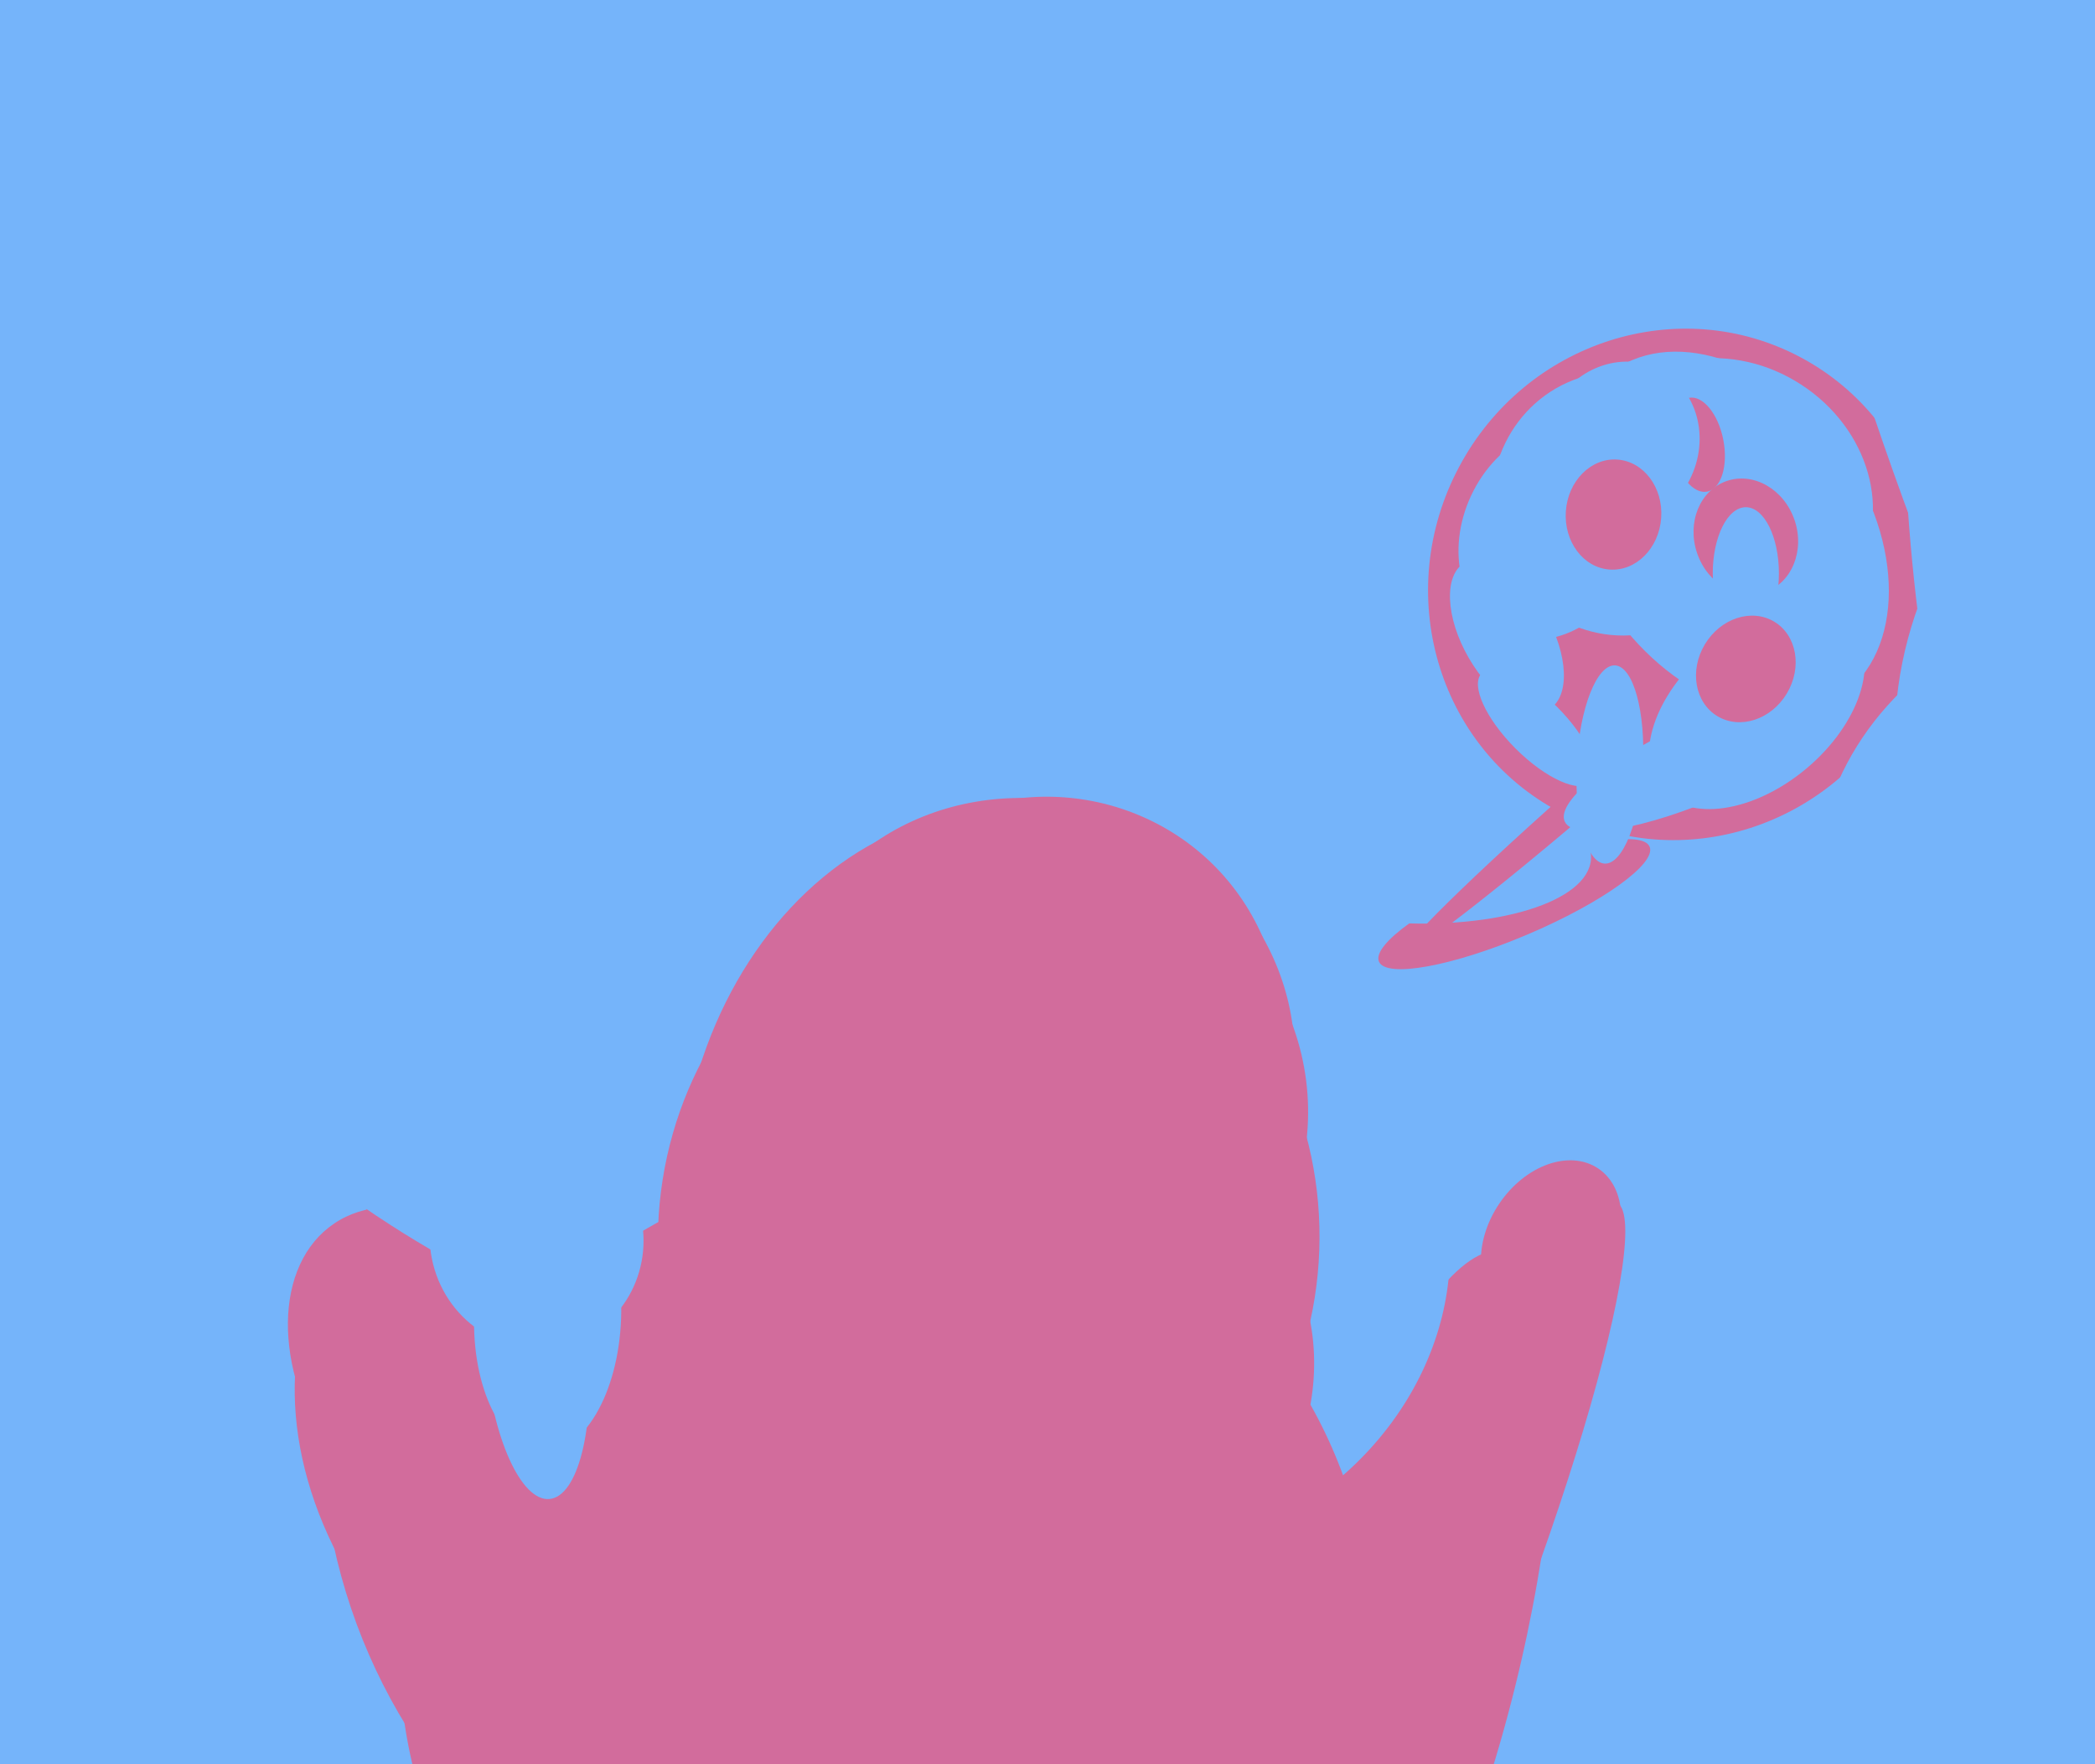 <svg xmlns="http://www.w3.org/2000/svg" width="570px" height="480px">
  <rect width="570" height="480" fill="rgb(117,180,250)"/>
  <ellipse cx="175" cy="401" rx="104" ry="80" transform="rotate(40,175,401)" fill="rgb(210,108,156)"/>
  <ellipse cx="412" cy="246" rx="40" ry="9" transform="rotate(157,412,246)" fill="rgb(210,108,156)"/>
  <ellipse cx="379" cy="230" rx="21" ry="54" transform="rotate(94,379,230)" fill="rgb(117,180,250)"/>
  <ellipse cx="457" cy="159" rx="70" ry="68" transform="rotate(118,457,159)" fill="rgb(210,108,156)"/>
  <ellipse cx="532" cy="131" rx="15" ry="127" transform="rotate(160,532,131)" fill="rgb(117,180,250)"/>
  <ellipse cx="422" cy="337" rx="17" ry="23" transform="rotate(34,422,337)" fill="rgb(210,108,156)"/>
  <ellipse cx="441" cy="208" rx="78" ry="4" transform="rotate(139,441,208)" fill="rgb(210,108,156)"/>
  <ellipse cx="438" cy="208" rx="27" ry="9" transform="rotate(93,438,208)" fill="rgb(117,180,250)"/>
  <ellipse cx="478" cy="193" rx="34" ry="21" transform="rotate(140,478,193)" fill="rgb(117,180,250)"/>
  <ellipse cx="613" cy="194" rx="102" ry="95" transform="rotate(126,613,194)" fill="rgb(117,180,250)"/>
  <ellipse cx="471" cy="134" rx="35" ry="40" transform="rotate(123,471,134)" fill="rgb(117,180,250)"/>
  <ellipse cx="206" cy="399" rx="117" ry="136" transform="rotate(163,206,399)" fill="rgb(210,108,156)"/>
  <ellipse cx="382" cy="452" rx="31" ry="115" transform="rotate(14,382,452)" fill="rgb(210,108,156)"/>
  <ellipse cx="470" cy="145" rx="54" ry="38" transform="rotate(55,470,145)" fill="rgb(117,180,250)"/>
  <ellipse cx="120" cy="376" rx="36" ry="52" transform="rotate(146,120,376)" fill="rgb(210,108,156)"/>
  <ellipse cx="441" cy="137" rx="35" ry="36" transform="rotate(162,441,137)" fill="rgb(117,180,250)"/>
  <ellipse cx="396" cy="441" rx="16" ry="122" transform="rotate(21,396,441)" fill="rgb(210,108,156)"/>
  <ellipse cx="325" cy="353" rx="75" ry="63" transform="rotate(136,325,353)" fill="rgb(117,180,250)"/>
  <ellipse cx="143" cy="282" rx="136" ry="63" transform="rotate(32,143,282)" fill="rgb(117,180,250)"/>
  <ellipse cx="275" cy="301" rx="74" ry="81" transform="rotate(97,275,301)" fill="rgb(210,108,156)"/>
  <ellipse cx="241" cy="448" rx="133" ry="131" transform="rotate(144,241,448)" fill="rgb(210,108,156)"/>
  <ellipse cx="285" cy="377" rx="66" ry="74" transform="rotate(64,285,377)" fill="rgb(210,108,156)"/>
  <ellipse cx="462" cy="121" rx="7" ry="13" transform="rotate(169,462,121)" fill="rgb(210,108,156)"/>
  <ellipse cx="475" cy="146" rx="16" ry="14" transform="rotate(71,475,146)" fill="rgb(210,108,156)"/>
  <ellipse cx="465" cy="206" rx="43" ry="11" transform="rotate(156,465,206)" fill="rgb(117,180,250)"/>
  <ellipse cx="475" cy="156" rx="18" ry="9" transform="rotate(90,475,156)" fill="rgb(117,180,250)"/>
  <ellipse cx="441" cy="121" rx="23" ry="21" transform="rotate(117,441,121)" fill="rgb(117,180,250)"/>
  <ellipse cx="146" cy="337" rx="29" ry="30" transform="rotate(163,146,337)" fill="rgb(117,180,250)"/>
  <ellipse cx="284" cy="281" rx="64" ry="65" transform="rotate(62,284,281)" fill="rgb(210,108,156)"/>
  <ellipse cx="267" cy="322" rx="82" ry="102" transform="rotate(8,267,322)" fill="rgb(210,108,156)"/>
  <ellipse cx="146" cy="368" rx="40" ry="14" transform="rotate(85,146,368)" fill="rgb(117,180,250)"/>
  <ellipse cx="149" cy="358" rx="37" ry="20" transform="rotate(92,149,358)" fill="rgb(117,180,250)"/>
  <ellipse cx="269" cy="337" rx="90" ry="98" transform="rotate(2,269,337)" fill="rgb(210,108,156)"/>
  <ellipse cx="558" cy="136" rx="39" ry="145" transform="rotate(176,558,136)" fill="rgb(117,180,250)"/>
  <ellipse cx="422" cy="145" rx="30" ry="24" transform="rotate(115,422,145)" fill="rgb(117,180,250)"/>
  <ellipse cx="439" cy="140" rx="15" ry="13" transform="rotate(94,439,140)" fill="rgb(210,108,156)"/>
  <ellipse cx="418" cy="198" rx="8" ry="21" transform="rotate(135,418,198)" fill="rgb(117,180,250)"/>
  <ellipse cx="475" cy="182" rx="15" ry="13" transform="rotate(121,475,182)" fill="rgb(210,108,156)"/>
  <ellipse cx="410" cy="173" rx="23" ry="12" transform="rotate(60,410,173)" fill="rgb(117,180,250)"/>
  <ellipse cx="584" cy="242" rx="80" ry="90" transform="rotate(91,584,242)" fill="rgb(117,180,250)"/>
  <ellipse cx="282" cy="283" rx="65" ry="71" transform="rotate(112,282,283)" fill="rgb(210,108,156)"/>
</svg>